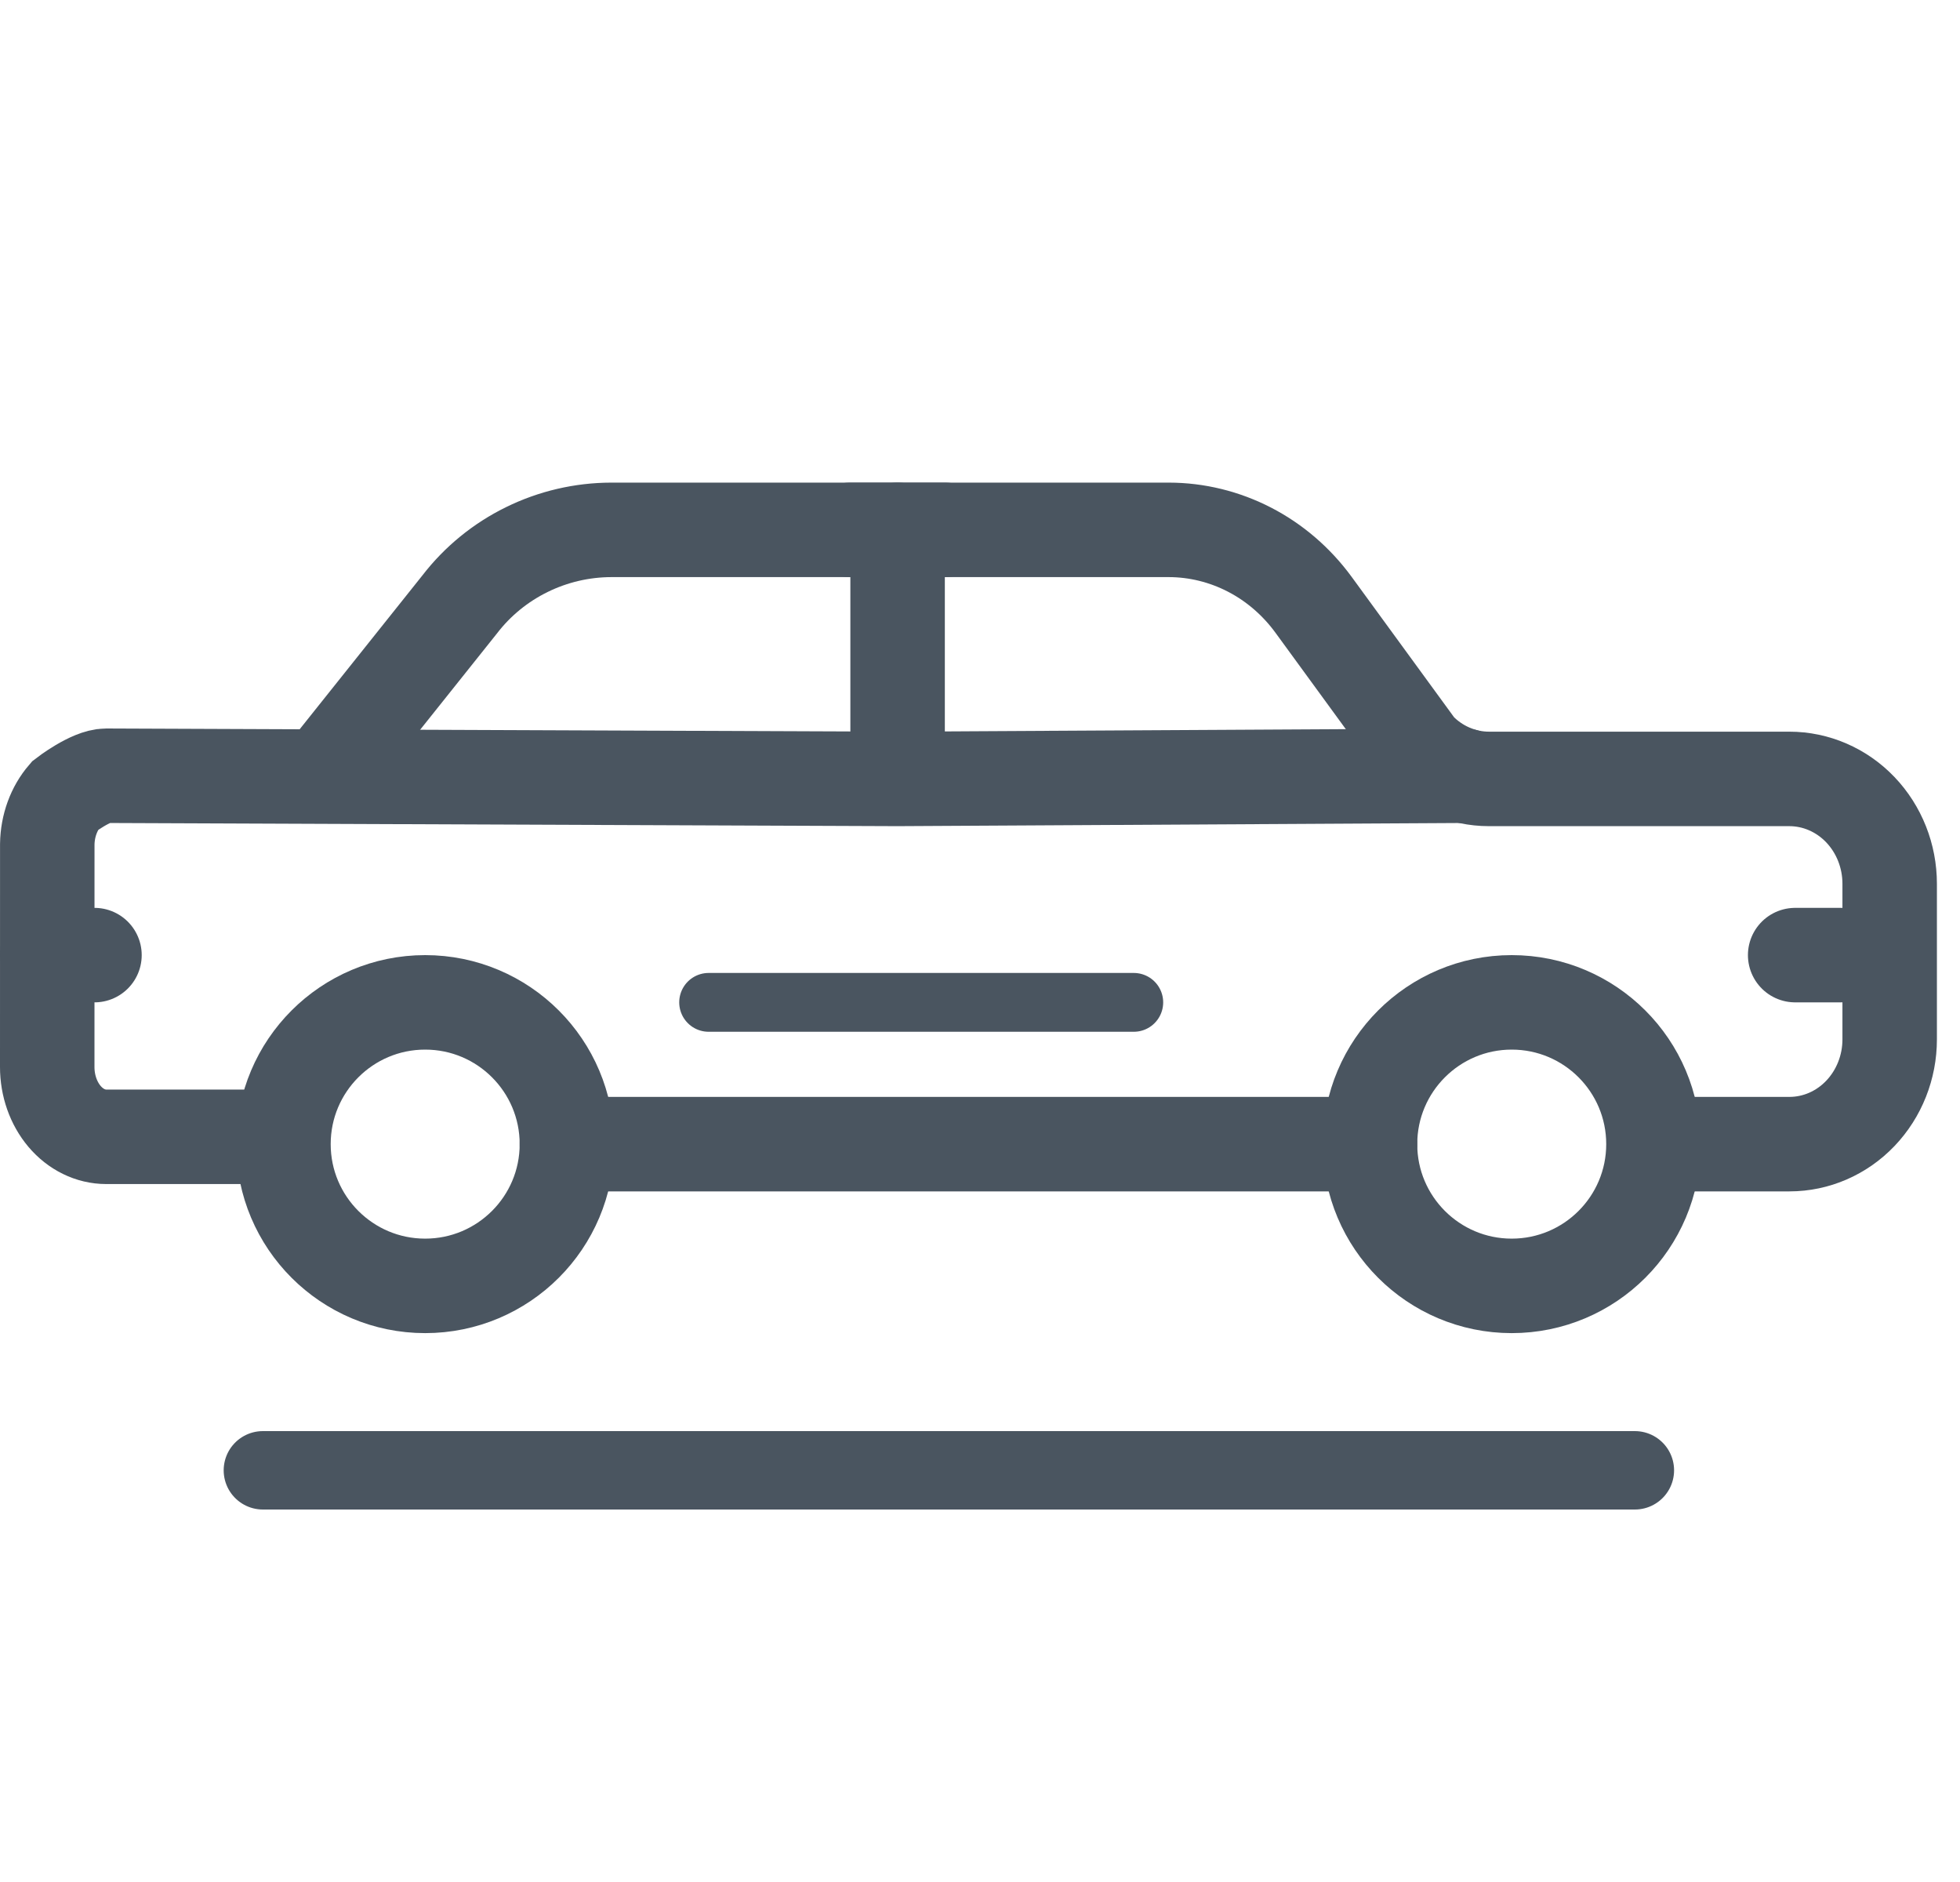 <svg width="50" height="48" viewBox="0 0 50 48" fill="none" xmlns="http://www.w3.org/2000/svg">
<path d="M6.706 37.5H41.706" stroke="#4A5560" stroke-width="2" stroke-linecap="round"/>
<path d="M34.949 29.181H14.462" stroke="#4A5560" stroke-width="2.41" stroke-miterlimit="10" stroke-linecap="round"/>
<path d="M6.262 28.994H2.71C2.311 28.994 1.928 28.806 1.646 28.473C1.364 28.139 1.205 27.687 1.205 27.215V27.183L1.206 21.529C1.213 21.064 1.375 20.62 1.656 20.294C1.656 20.294 2.316 19.785 2.71 19.785L22.898 19.866L37.359 19.785" stroke="#4A5560" stroke-width="2.41" stroke-miterlimit="10" stroke-linecap="round"/>
<path d="M38.564 32.796C40.561 32.796 42.18 31.177 42.18 29.181C42.18 27.184 40.561 25.565 38.564 25.565C36.568 25.565 34.949 27.184 34.949 29.181C34.949 31.177 36.568 32.796 38.564 32.796Z" stroke="#4A5560" stroke-width="2.41" stroke-miterlimit="10" stroke-linecap="round"/>
<path d="M10.846 32.796C12.843 32.796 14.462 31.177 14.462 29.181C14.462 27.184 12.843 25.565 10.846 25.565C8.85 25.565 7.231 27.184 7.231 29.181C7.231 31.177 8.85 32.796 10.846 32.796Z" stroke="#4A5560" stroke-width="2.41" stroke-miterlimit="10" stroke-linecap="round"/>
<path d="M18.077 25.565H28.923" stroke="#4A5560" stroke-width="1.5" stroke-miterlimit="10" stroke-linecap="round"/>
<path d="M1.205 24.36H2.41" stroke="#4A5560" stroke-width="2.41" stroke-miterlimit="10" stroke-linecap="round"/>
<path d="M45.795 24.36H47" stroke="#4A5560" stroke-width="2.41" stroke-miterlimit="10" stroke-linecap="round"/>
<path d="M42.983 29.181H45.65C46.328 29.181 46.978 28.899 47.457 28.398C47.936 27.897 48.206 27.218 48.206 26.509V22.541C48.206 21.831 47.936 21.151 47.456 20.649C46.976 20.148 46.325 19.866 45.646 19.866H37.983C37.647 19.866 37.315 19.796 37.005 19.661C36.694 19.526 36.413 19.329 36.176 19.08L33.509 15.425C33.075 14.832 32.517 14.35 31.876 14.019C31.235 13.688 30.531 13.515 29.816 13.514H21.692" stroke="#4A5560" stroke-width="2.41" stroke-miterlimit="10" stroke-linecap="round"/>
<path d="M24.103 13.514H15.597C14.848 13.515 14.11 13.687 13.439 14.017C12.768 14.346 12.182 14.824 11.728 15.414L8.625 19.303L8.436 19.54" stroke="#4A5560" stroke-width="2.41" stroke-miterlimit="10" stroke-linecap="round"/>
<path d="M22.898 13.514V19.54" stroke="#4A5560" stroke-width="2.41" stroke-miterlimit="10" stroke-linecap="round"/>
</svg>
